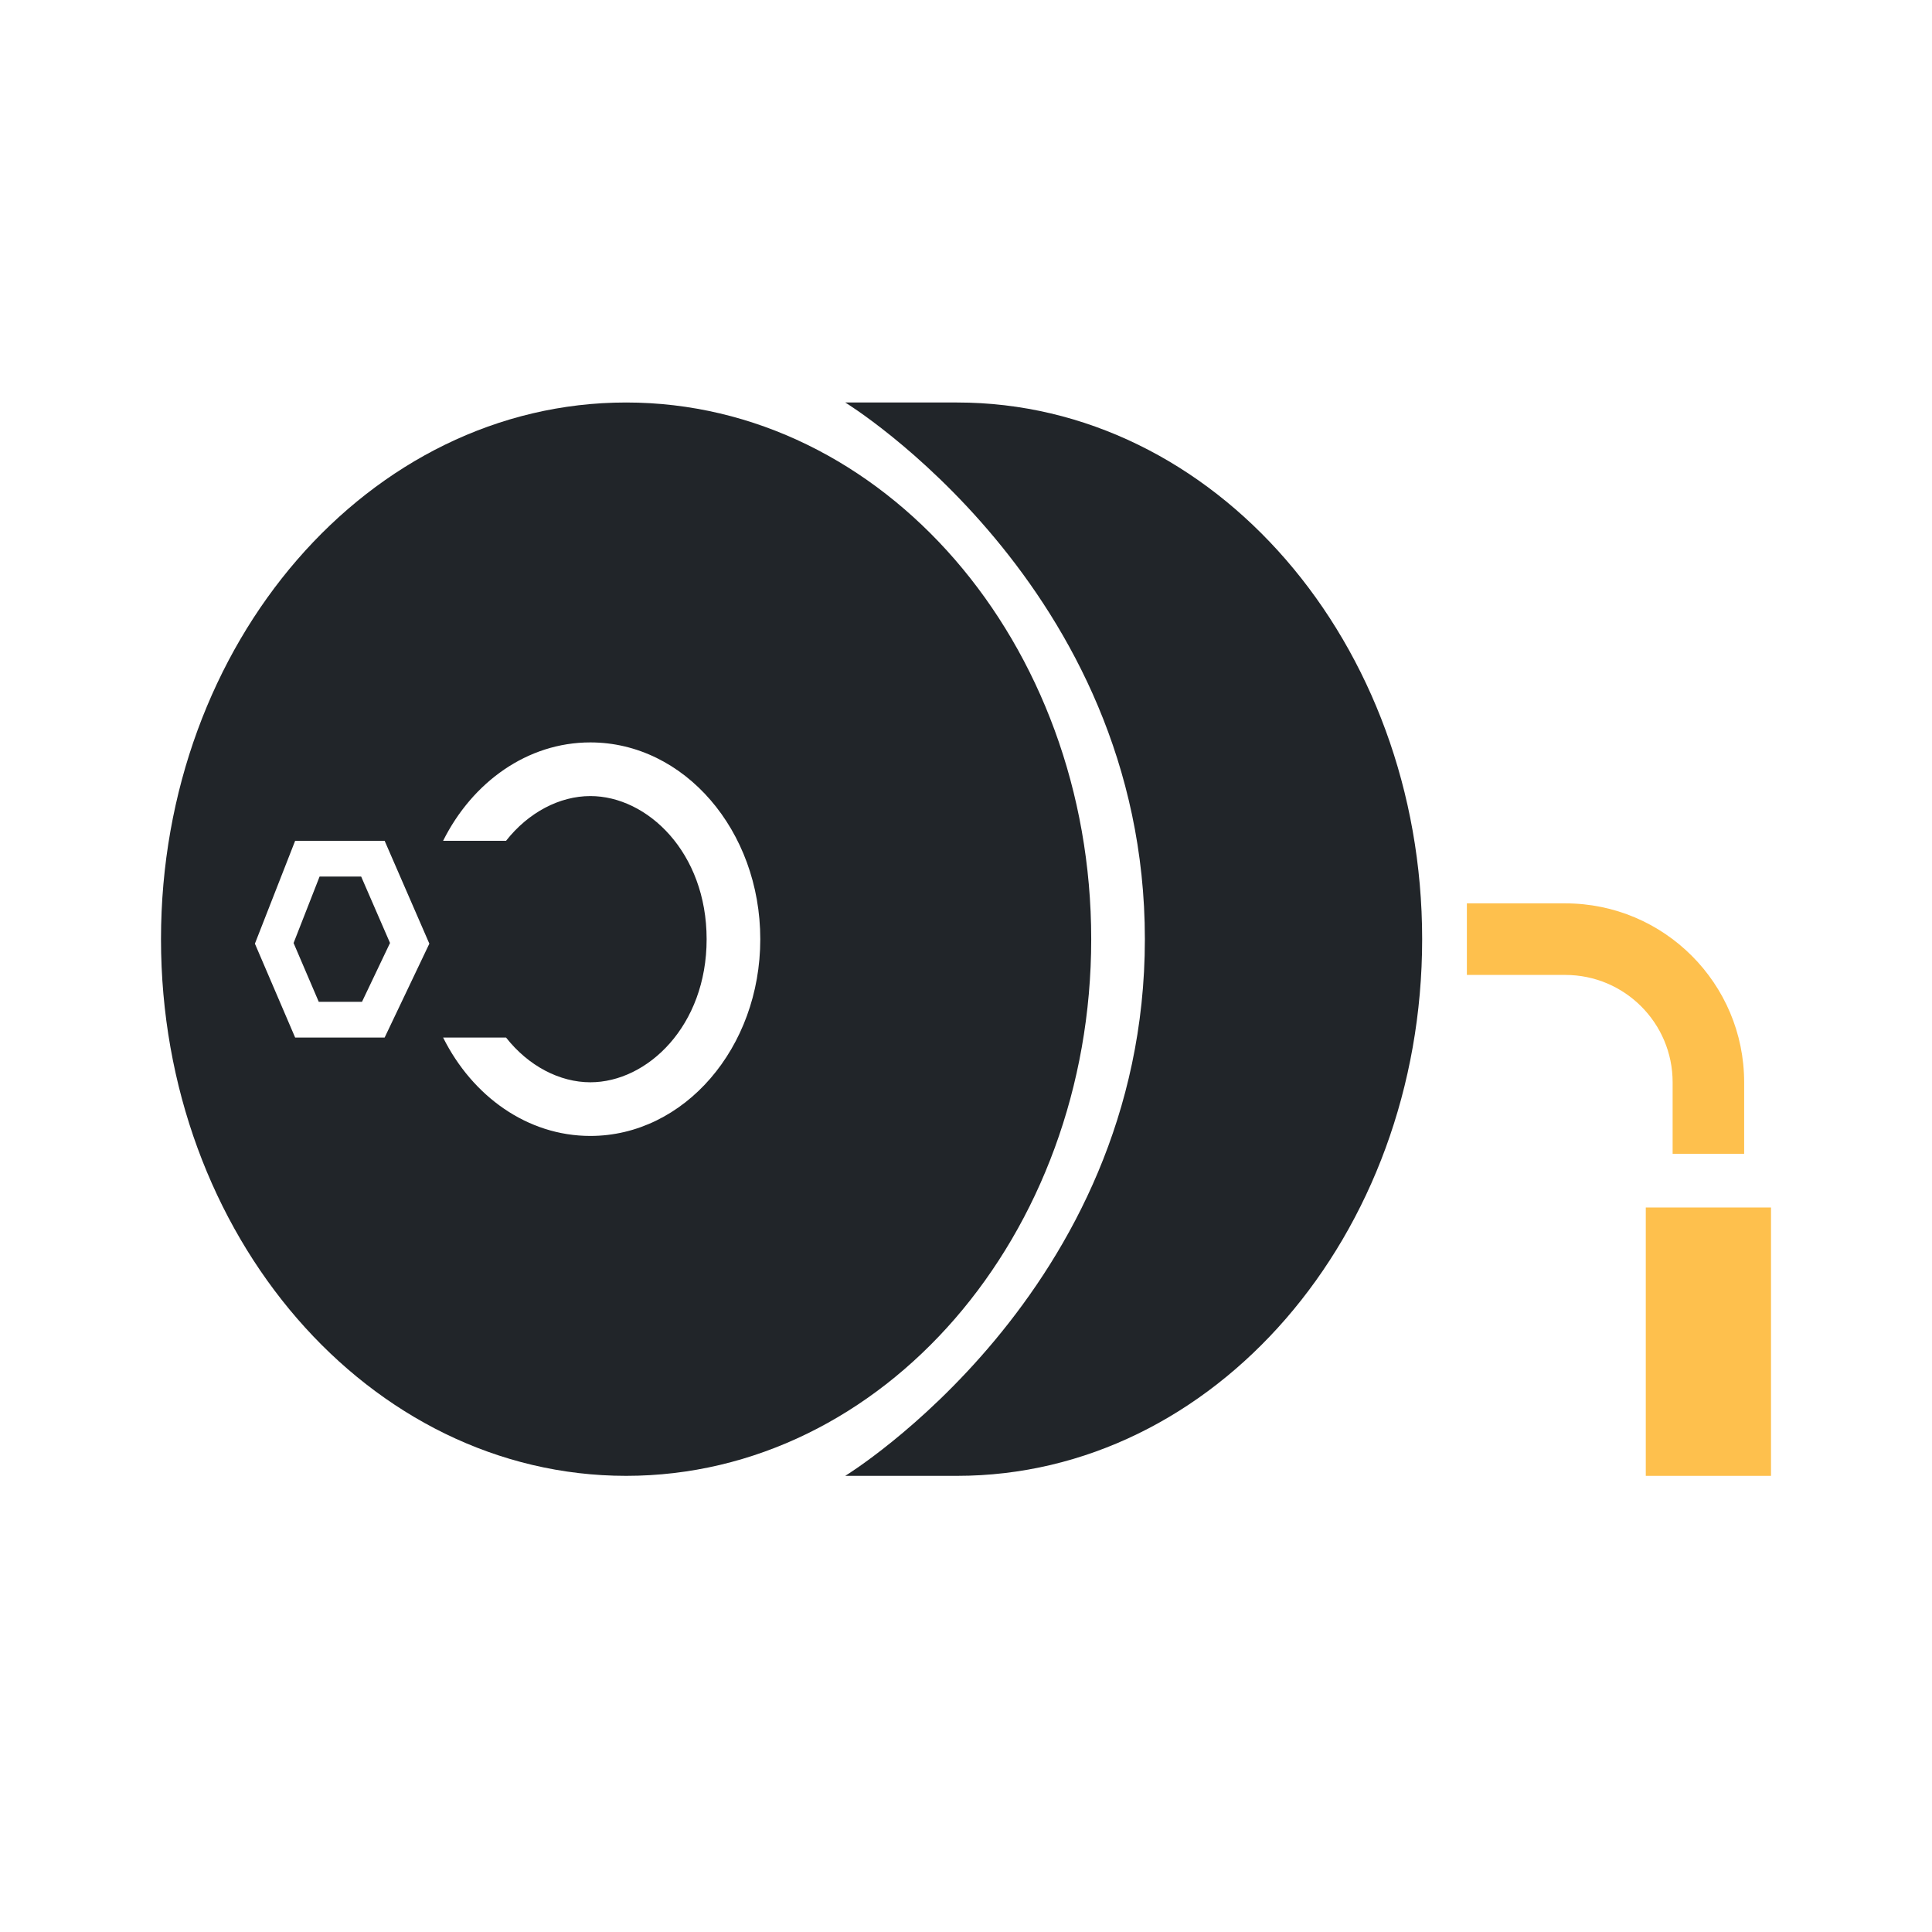 <svg width="48" height="48" viewBox="0 0 48 48" fill="none" xmlns="http://www.w3.org/2000/svg">
<rect x="40.889" y="30" width="3.111" height="6.667" fill="#FEC04D"/>
<path fill-rule="evenodd" clip-rule="evenodd" d="M38.889 24.222H36.444V22.444H38.889C41.343 22.444 43.333 24.434 43.333 26.889V28.666H41.556V26.889C41.556 25.416 40.362 24.222 38.889 24.222Z" fill="#FEC04D"/>
<path d="M23.778 36.667C30.16 36.667 35.333 30.697 35.333 23.333C35.333 15.97 30.16 10 23.778 10L21 10C21 10 28.444 14.556 28.444 23.333C28.444 32.111 21 36.667 21 36.667L23.778 36.667Z" fill="#212529"/>
<path fill-rule="evenodd" clip-rule="evenodd" d="M27.111 23.333C27.111 30.697 21.938 36.667 15.556 36.667C9.174 36.667 4 30.697 4 23.333C4 15.97 9.174 10 15.556 10C21.938 10 27.111 15.97 27.111 23.333ZM17.556 23.334C17.556 25.487 16.085 26.889 14.667 26.889C13.905 26.889 13.129 26.485 12.573 25.778H11.009C11.739 27.239 13.104 28.222 14.667 28.222C16.998 28.222 18.889 26.034 18.889 23.334C18.889 20.633 16.998 18.445 14.667 18.445C13.104 18.445 11.739 19.428 11.009 20.889H12.573C13.129 20.182 13.905 19.778 14.667 19.778C16.085 19.778 17.556 21.18 17.556 23.334ZM7.294 23.429L7.94 21.778H8.973L9.69 23.428L8.994 24.889H7.919L7.294 23.429ZM7.333 20.889H9.556L10.667 23.445L9.556 25.778H7.333L6.333 23.445L7.333 20.889Z" fill="#212529"/>
</svg>
